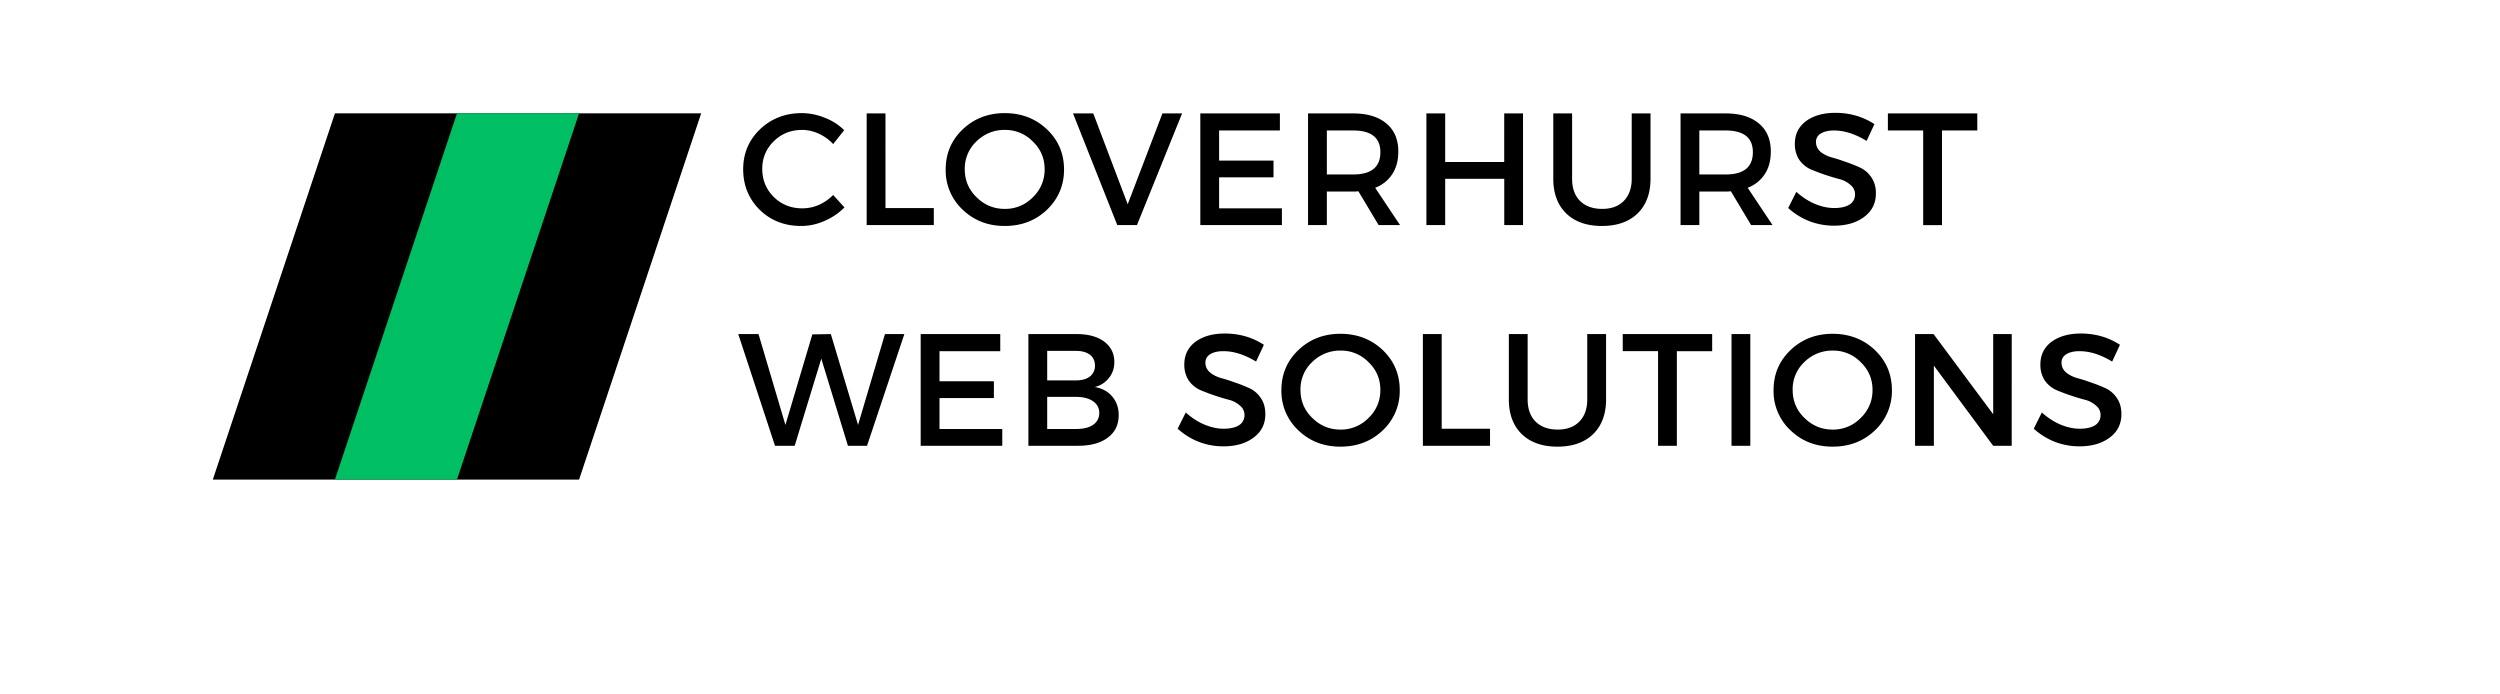 <svg xmlns="http://www.w3.org/2000/svg" width="180" height="50" version="1.0" viewBox="0 0 135 37.5"><defs><clipPath id="a"><path d="M11.492 6.121h26.371v19.777h-26.37Zm0 0"/></clipPath><clipPath id="b"><path d="M18.086 6.121h19.777L31.27 25.898H11.492Zm0 0"/></clipPath><clipPath id="c"><path d="M18.086 6.121H31.27v19.777H18.086Zm0 0"/></clipPath><clipPath id="d"><path d="M24.676 6.121h6.594l-6.594 19.777h-6.59Zm0 0"/></clipPath></defs><path d="M43.288 6.109c.426 0 .844.086 1.25.25.406.156.754.382 1.047.671l-.594.75a2.394 2.394 0 0 0-.781-.562 2.144 2.144 0 0 0-.89-.203c-.606 0-1.118.203-1.532.61a2.008 2.008 0 0 0-.625 1.5c0 .593.207 1.1.625 1.515.414.406.926.61 1.531.61.625 0 1.18-.239 1.672-.72l.61.672c-.313.313-.68.559-1.094.735a3.06 3.06 0 0 1-1.25.265c-.887 0-1.633-.289-2.235-.875-.593-.593-.89-1.32-.89-2.187 0-.852.3-1.57.906-2.156.613-.582 1.363-.875 2.25-.875Zm4.528 5.125h2.61v.921H46.8v-6.03h1.015Zm4.173-4.25c.613-.582 1.367-.875 2.266-.875.906 0 1.664.293 2.28.875.614.586.923 1.308.923 2.171 0 .856-.309 1.579-.922 2.172-.617.586-1.375.875-2.281.875-.899 0-1.653-.289-2.266-.875a2.894 2.894 0 0 1-.922-2.172c0-.863.305-1.585.922-2.171Zm2.281.03a2.14 2.14 0 0 0-1.547.626 2.008 2.008 0 0 0-.625 1.5c0 .594.211 1.101.64 1.515.427.418.93.625 1.517.625a2.06 2.06 0 0 0 1.515-.625 2.04 2.04 0 0 0 .64-1.515c0-.594-.214-1.094-.64-1.5a2.06 2.06 0 0 0-1.5-.625Zm7.126 5.141h-1.063l-2.39-6.03h1.093l1.86 4.905 1.875-4.906h1.062Zm7.718-5.109h-3.282v1.625h2.938v.906h-2.938v1.672h3.391v.906h-4.406v-6.03h4.297Zm5.331 5.109-1.093-1.828a1.7 1.7 0 0 1-.282.016h-1.42v1.812h-1.016v-6.03h2.437c.77 0 1.368.183 1.797.546.426.356.641.86.641 1.516 0 .48-.11.886-.328 1.218a1.898 1.898 0 0 1-.922.735l1.344 2.015ZM71.65 9.421h1.421c.977 0 1.47-.398 1.47-1.203 0-.781-.493-1.172-1.47-1.172H71.65Zm10.594 2.734H81.23v-2.5h-3.19v2.5h-1.015v-6.03h1.015v2.624h3.188V6.124h1.015Zm6.884-6.031v3.531c0 .793-.234 1.418-.703 1.875-.469.45-1.11.672-1.922.672-.812 0-1.453-.222-1.922-.672-.468-.457-.703-1.082-.703-1.875v-3.53h1.016v3.53c0 .512.144.915.437 1.204.29.28.688.421 1.188.421.488 0 .875-.14 1.156-.421.29-.29.438-.692.438-1.204v-3.53Zm5.433 6.031-1.094-1.828a1.7 1.7 0 0 1-.281.016h-1.422v1.812H90.75v-6.03h2.437c.77 0 1.367.183 1.797.546.426.356.64.86.64 1.516 0 .48-.109.886-.328 1.218a1.898 1.898 0 0 1-.921.735l1.343 2.015Zm-2.797-2.734h1.422c.977 0 1.469-.398 1.469-1.203 0-.781-.492-1.172-1.469-1.172h-1.422Zm7.346-3.328c.781 0 1.484.203 2.11.61l-.423.906c-.617-.375-1.203-.563-1.765-.563-.305 0-.543.059-.719.172a.504.504 0 0 0-.25.453c0 .2.078.371.234.516.164.136.368.242.61.312.238.063.5.149.781.25.281.094.54.2.781.313a1.48 1.48 0 0 1 .828 1.391c0 .53-.214.952-.64 1.265-.418.312-.961.469-1.625.469a3.71 3.71 0 0 1-1.344-.25 3.757 3.757 0 0 1-1.125-.703l.438-.875c.312.28.648.5 1.015.656.363.148.707.219 1.031.219.352 0 .63-.063.829-.188a.632.632 0 0 0 .296-.547.647.647 0 0 0-.25-.515 1.373 1.373 0 0 0-.593-.313 11.836 11.836 0 0 1-1.563-.531 1.544 1.544 0 0 1-.61-.516 1.53 1.53 0 0 1-.234-.86c0-.507.196-.913.594-1.218.406-.3.938-.453 1.594-.453Zm7.664.953h-1.906v5.11h-1.016v-5.11h-1.906v-.922h4.828ZM46.82 24.072h-1.032l-1.438-4.703-1.437 4.703H41.85l-1.984-6.031h1.094l1.453 4.906 1.453-4.89 1-.016 1.469 4.906 1.453-4.906h1.047Zm7.194-5.109h-3.281v1.625h2.937v.906h-2.937v1.672h3.39v.906h-4.406v-6.031h4.297Zm1.519-.923h2.61c.625 0 1.117.137 1.484.407.363.273.547.64.547 1.11 0 .335-.102.62-.297.859a1.364 1.364 0 0 1-.766.484c.395.063.707.23.938.5.238.274.36.61.36 1.016 0 .523-.2.93-.594 1.219-.387.292-.922.437-1.61.437h-2.672Zm1.016.907v1.594h1.547c.32 0 .57-.067.75-.203a.71.71 0 0 0 .281-.594c0-.258-.094-.457-.281-.594-.18-.133-.43-.203-.75-.203Zm0 2.484v1.735h1.547c.394 0 .703-.07.922-.219a.756.756 0 0 0 .343-.656.731.731 0 0 0-.343-.625c-.22-.156-.528-.235-.922-.235Zm9.591-3.421c.782 0 1.485.203 2.11.609l-.422.906c-.617-.375-1.203-.562-1.766-.562-.304 0-.543.058-.719.172a.504.504 0 0 0-.25.453c0 .199.079.37.235.515.164.137.367.242.61.313.237.062.5.148.78.25.282.094.54.199.782.312.238.117.437.293.593.532.157.23.235.515.235.859 0 .531-.215.953-.64 1.266-.419.312-.962.468-1.626.468-.46 0-.906-.082-1.344-.25a3.757 3.757 0 0 1-1.125-.703l.438-.875c.312.281.648.5 1.016.656.363.149.707.22 1.03.22.352 0 .63-.063.829-.188a.632.632 0 0 0 .297-.547.647.647 0 0 0-.25-.516 1.373 1.373 0 0 0-.594-.312 11.836 11.836 0 0 1-1.562-.532 1.544 1.544 0 0 1-.61-.515 1.53 1.53 0 0 1-.234-.86c0-.507.195-.914.594-1.218.406-.301.937-.453 1.593-.453Zm3.977.89c.613-.582 1.367-.875 2.266-.875.906 0 1.664.293 2.281.875.613.586.922 1.309.922 2.172a2.91 2.91 0 0 1-.922 2.172c-.617.586-1.375.875-2.281.875-.899 0-1.653-.29-2.266-.875a2.894 2.894 0 0 1-.922-2.172c0-.863.305-1.586.922-2.172Zm2.281.031a2.14 2.14 0 0 0-1.547.625 2.008 2.008 0 0 0-.625 1.5c0 .594.211 1.102.641 1.516.426.418.93.625 1.516.625a2.06 2.06 0 0 0 1.515-.625 2.04 2.04 0 0 0 .641-1.516c0-.593-.215-1.093-.64-1.5a2.06 2.06 0 0 0-1.5-.625Zm5.454 4.219h2.61v.922h-3.626v-6.031h1.016Zm8.876-5.11v3.532c0 .793-.235 1.418-.703 1.875-.47.45-1.11.672-1.922.672-.813 0-1.453-.223-1.922-.672-.469-.457-.703-1.082-.703-1.875v-3.531h1.015v3.531c0 .512.145.914.438 1.203.289.281.687.422 1.187.422.489 0 .875-.14 1.157-.422.289-.289.437-.691.437-1.203v-3.531Zm5.73.923H90.55v5.109h-1.015v-5.11h-1.907v-.921h4.829Zm2.059 5.109h-1.015v-6.031h1.015Zm2.177-5.172c.613-.582 1.367-.875 2.266-.875.906 0 1.664.293 2.281.875.613.586.922 1.309.922 2.172a2.91 2.91 0 0 1-.922 2.172c-.617.586-1.375.875-2.281.875-.899 0-1.653-.29-2.266-.875a2.894 2.894 0 0 1-.922-2.172c0-.863.305-1.586.922-2.172Zm2.281.031a2.14 2.14 0 0 0-1.546.625 2.008 2.008 0 0 0-.625 1.5c0 .594.21 1.102.64 1.516.426.418.93.625 1.516.625a2.06 2.06 0 0 0 1.515-.625 2.04 2.04 0 0 0 .641-1.516c0-.593-.215-1.093-.64-1.5a2.06 2.06 0 0 0-1.5-.625Zm9.657 5.141h-1l-3.203-4.328v4.328h-1.016v-6.031h1l3.22 4.328V18.04h1Zm3.736-6.062c.782 0 1.485.203 2.11.609l-.422.906c-.617-.375-1.203-.562-1.766-.562-.304 0-.543.058-.718.172a.504.504 0 0 0-.25.453c0 .199.078.37.234.515.164.137.367.242.61.313.238.062.5.148.78.25.282.094.54.199.782.312.238.117.437.293.594.532.156.23.234.515.234.859 0 .531-.215.953-.64 1.266-.419.312-.962.468-1.626.468-.46 0-.906-.082-1.343-.25a3.757 3.757 0 0 1-1.125-.703l.437-.875c.313.281.648.5 1.016.656.363.149.707.22 1.03.22.352 0 .63-.063.829-.188a.632.632 0 0 0 .297-.547.647.647 0 0 0-.25-.516 1.373 1.373 0 0 0-.594-.312 11.836 11.836 0 0 1-1.562-.532 1.544 1.544 0 0 1-.61-.515 1.53 1.53 0 0 1-.234-.86c0-.507.195-.914.594-1.218.406-.301.937-.453 1.593-.453Zm0 0"/><g clip-path="url(#a)"><g clip-path="url(#b)"><path d="M11.492 6.121h26.371v19.777h-26.37Zm0 0"/></g></g><g clip-path="url(#c)"><g clip-path="url(#d)"><path fill="#00bf63" d="M18.086 6.121H31.27v19.777H18.086Zm0 0"/></g></g></svg>